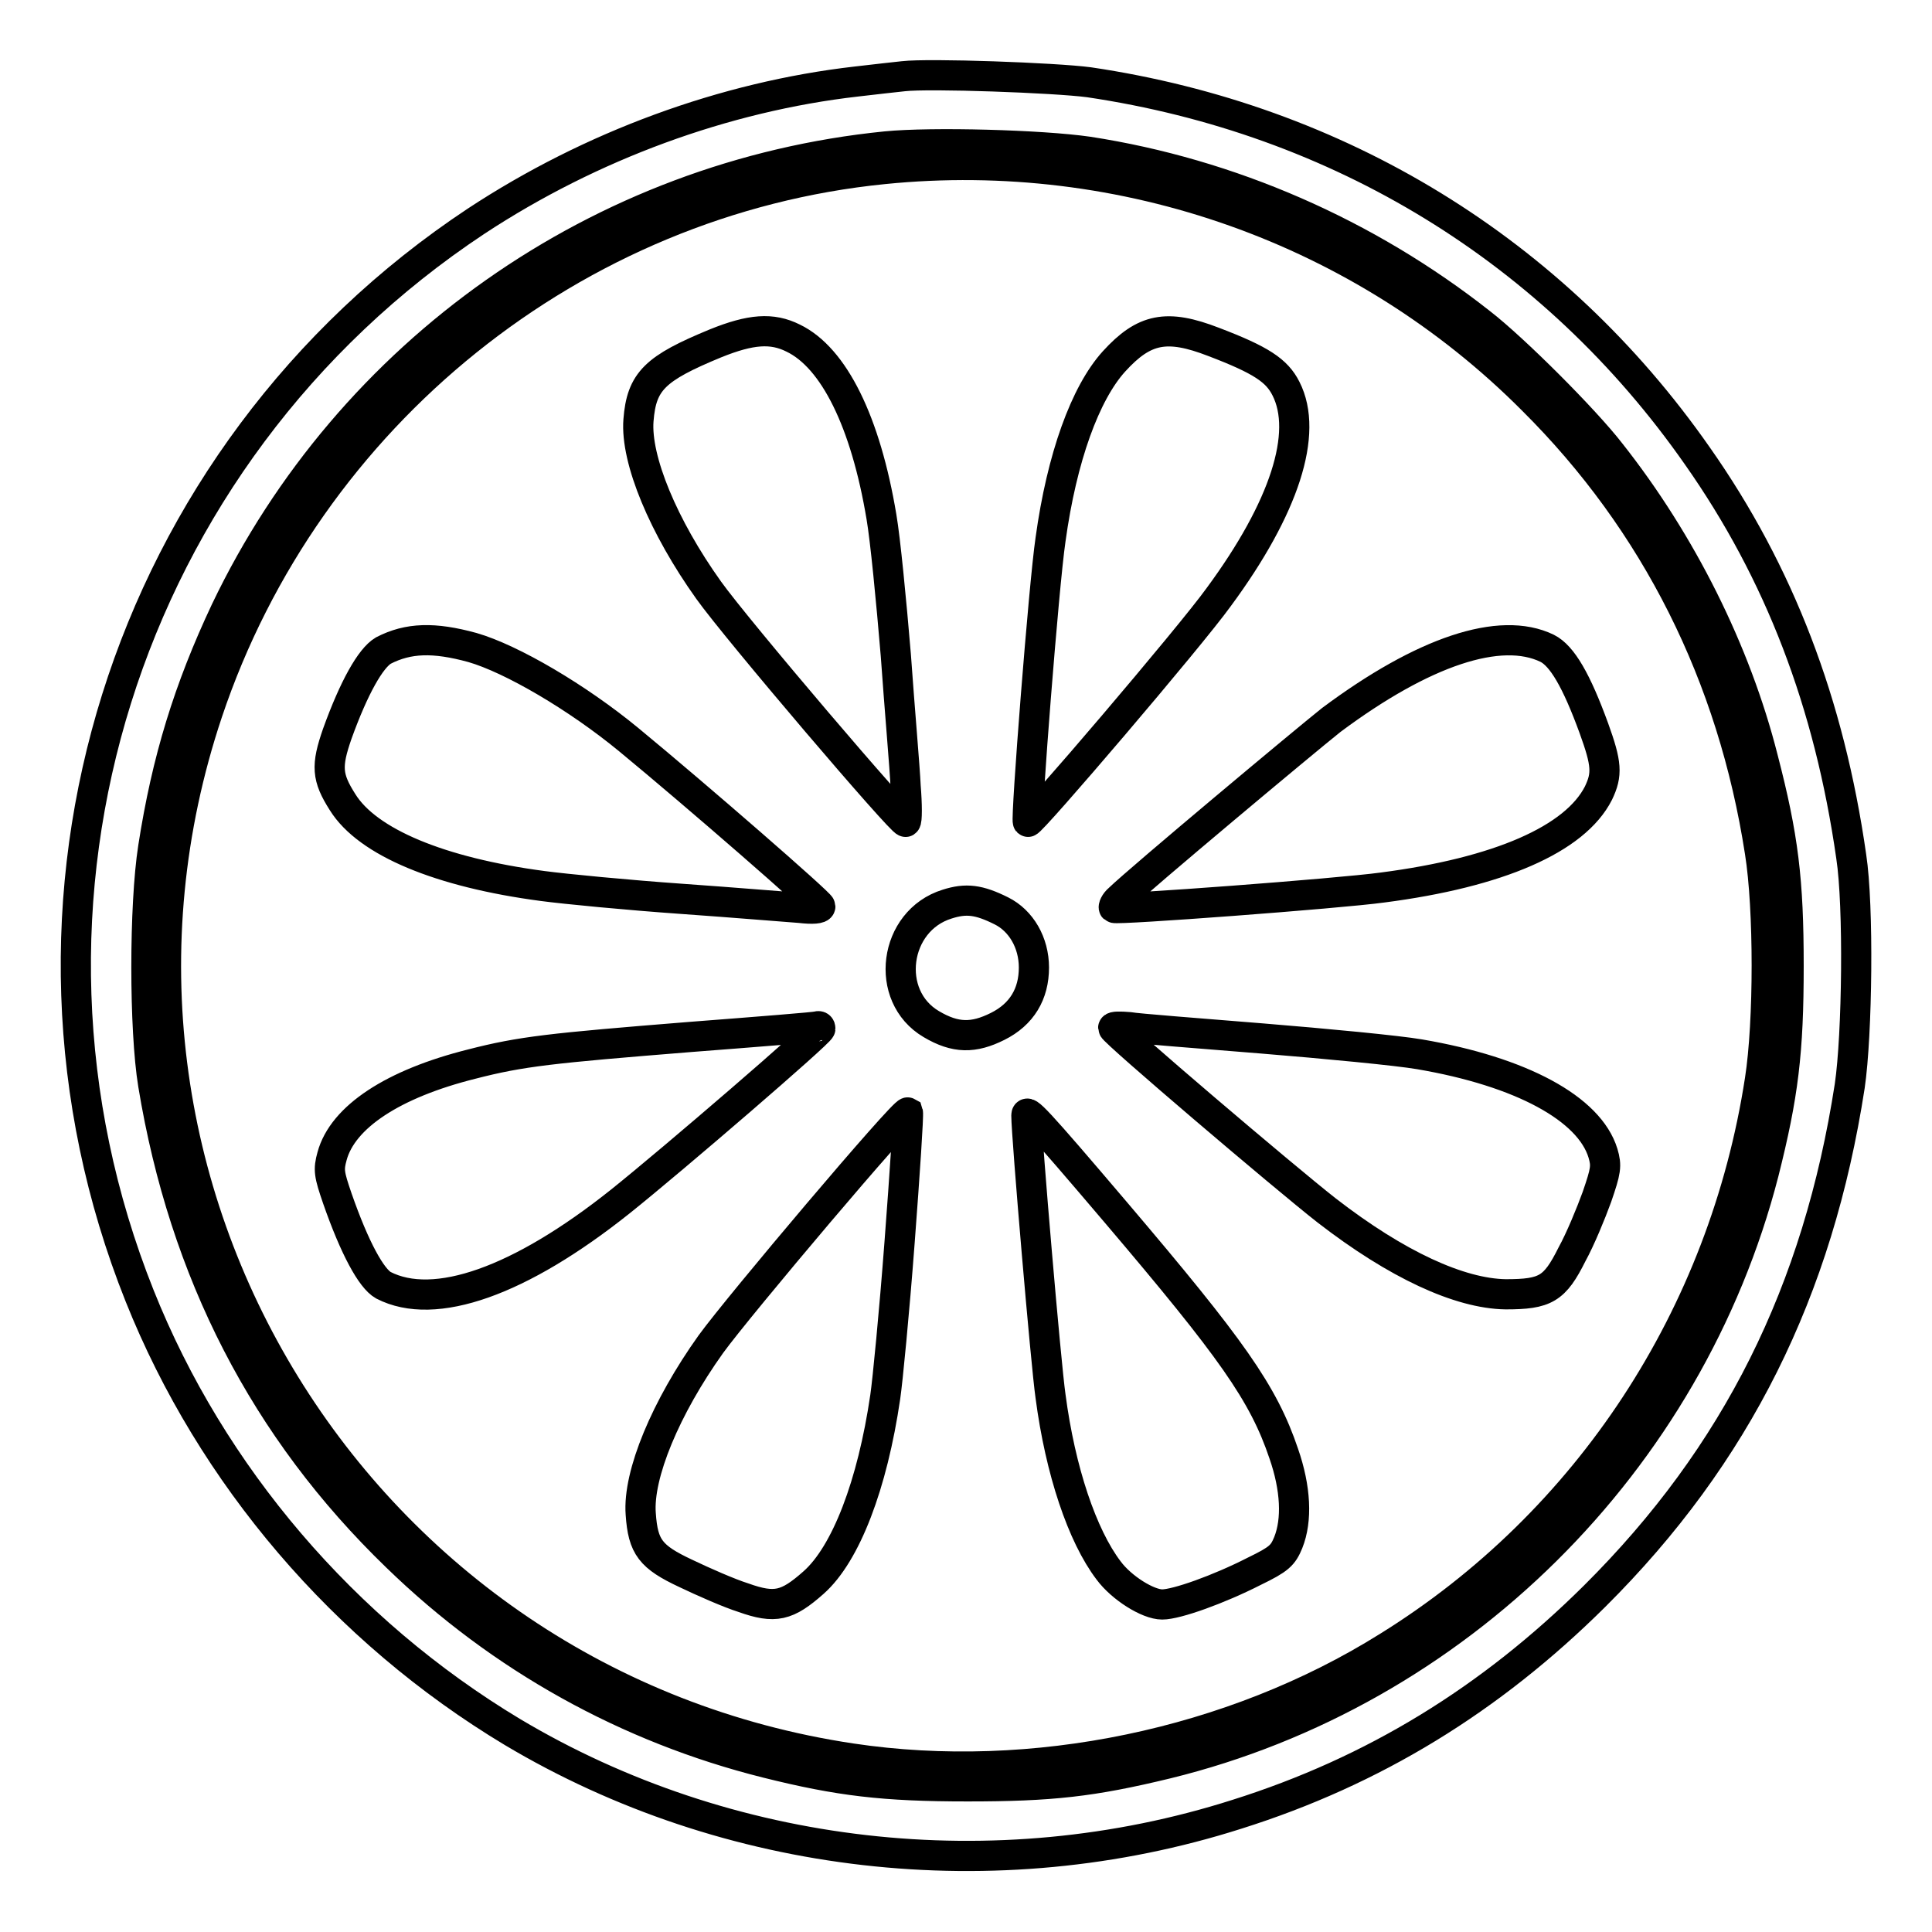 <?xml version="1.0" encoding="utf-8"?>
<!-- Svg Vector Icons : http://www.onlinewebfonts.com/icon -->
<!DOCTYPE svg PUBLIC "-//W3C//DTD SVG 1.1//EN" "http://www.w3.org/Graphics/SVG/1.1/DTD/svg11.dtd">
<svg version="1.1" xmlns="http://www.w3.org/2000/svg" xmlns:xlink="http://www.w3.org/1999/xlink" x="0px" y="0px" viewBox="0 0 256 256" enable-background="new 0 0 256 256" xml:space="preserve">
<g><g><g><path stroke-width="4" fill-opacity="0" stroke="#000000"  d="M119.7,10.1c-0.9,0.1-3.7,0.4-6.2,0.7c-17.5,2-35.2,8.5-50.4,18.5c-46.8,31-65.4,90.3-44.6,142.4c9.5,23.8,27.1,44.4,49.4,57.8c28.5,17,64,21.1,96,10.9c18.1-5.7,33.6-15.2,47.4-28.9c18.8-18.7,29.6-40.4,33.8-67.6c1-6.8,1.2-23.9,0.2-30.4c-2.9-20.3-9.5-37.6-20.4-53.1c-19-27.2-47.5-44.6-80.6-49.5C139.8,10.3,123.1,9.7,119.7,10.1z M144.2,20.1c18.8,2.9,36.9,10.8,52,22.7c4.4,3.4,13.8,12.8,17.2,17.2c9.4,11.9,16.6,26.3,20.2,40.5c2.7,10.4,3.4,16.1,3.4,27.5c0,11.4-0.7,17.1-3.3,27.4c-9.9,38.4-40.7,68.9-79.1,78.3c-9.9,2.4-15.3,3-26.4,3c-11.1,0-17-0.7-26.6-3.1c-18.4-4.6-35.2-13.9-49-27.3c-17.5-16.9-28.2-37.7-32.3-62.6c-1.2-7.3-1.2-23.7,0-31.4c1.8-11.6,4.7-21,9.6-31.4c16.4-34.3,49.6-57.7,87.5-61.5C123.5,18.8,138,19.2,144.2,20.1z"/><path stroke-width="4" fill-opacity="0" stroke="#000000"  d="M117.1,22.4c-41,4.1-76.4,32.6-89.6,72c-20.9,62.5,19.9,128.8,85.3,138.6c24,3.6,50.5-1.9,71.1-14.8c26.6-16.5,44.5-43.9,49.3-75.1c1.2-7.7,1.2-22.7,0-30.2c-3.6-23.3-13.8-43.7-30.1-59.9C180.6,30.4,148.9,19.2,117.1,22.4z M105.1,44.8c5.4,2.6,9.6,11.1,11.7,23.7c0.5,2.9,1.3,11.1,1.9,18.3c0.5,7.1,1.2,15,1.3,17.4c0.2,2.4,0.2,4.6,0,4.7c-0.4,0.3-22.4-25.5-26.1-30.7c-6-8.4-9.7-17.3-9.3-22.5c0.4-5.2,2.2-6.9,10.2-10.2C99.5,43.6,102.3,43.4,105.1,44.8z M160.8,45.3c6.3,2.4,8.4,3.8,9.6,6.2c3,5.9-0.2,15.8-8.9,27.6c-3.8,5.3-25,30.1-25.3,29.8s2.1-31.3,3-37.4c1.5-10.9,4.6-19.4,8.4-23.6C151.6,43.5,154.6,42.9,160.8,45.3z M62.6,85.8c5.2,1.5,13.9,6.6,20.7,12.2c9.1,7.5,25.4,21.7,25.4,22.1c0,0.3-1,0.4-2.7,0.2c-1.5-0.1-8.6-0.7-15.7-1.2c-7.1-0.5-15.4-1.3-18.4-1.7c-13.6-1.8-23.2-5.8-26.5-11.1c-2.1-3.3-2.2-4.8-0.7-9.1c2.2-6.1,4.4-10,6.1-11C54.1,84.5,57.5,84.4,62.6,85.8z M205,85.9c2,1,3.9,4.3,6.2,10.6c1.7,4.7,1.8,6.1,0.6,8.6c-3.1,6.1-13.2,10.5-28.6,12.5c-5.8,0.8-35.3,3-35.6,2.7c-0.1-0.1,0.1-0.7,0.7-1.2c2.8-2.7,24.7-21,28.1-23.7C188.6,86.3,198.8,82.9,205,85.9z M132.7,120.7c2.6,1.3,4.3,4.2,4.3,7.5c0,3.5-1.6,6.2-4.8,7.8c-3.2,1.6-5.6,1.6-8.8-0.3c-6.3-3.7-5-13.7,2.1-15.9C128,119,129.7,119.2,132.7,120.7z M108.7,136.3c0,0.5-19.5,17.3-26.5,22.9c-13.3,10.6-24.6,14.6-31.4,11.1c-1.6-0.9-3.8-4.9-6.1-11.5c-1.1-3.2-1.2-3.8-0.7-5.6c1.4-5.2,8.1-9.6,18.5-12.2c6.6-1.7,10.4-2.1,29-3.6c9.1-0.7,16.6-1.3,16.8-1.4C108.6,135.9,108.7,136.1,108.7,136.3z M167.2,137.6c8.6,0.7,18,1.6,20.9,2.1c13.5,2.3,22.5,7.2,24.3,13.1c0.5,1.7,0.4,2.3-0.8,5.8c-0.8,2.2-2.2,5.6-3.3,7.6c-2.3,4.6-3.5,5.3-8.8,5.3c-6.1-0.1-14.4-3.9-23.7-11.1c-5.5-4.3-28.3-23.7-28.3-24.2c0-0.2,0.9-0.2,2.1-0.1C150.7,136.3,158.6,136.9,167.2,137.6z M119.2,164.6c-0.7,9.3-1.6,18.5-1.9,20.5c-1.7,11.6-5.2,20.8-9.5,24.6c-3.5,3.1-5.1,3.5-9.3,2c-1.9-0.6-5.3-2.1-7.6-3.2c-4.7-2.2-5.7-3.5-6-7.9c-0.4-5.2,3.3-14.1,9.3-22.5c3.7-5.1,25.6-31,26.1-30.7C120.4,147.7,119.9,155.4,119.2,164.6z M147.9,160.7c15.3,18,19.5,23.9,22.2,31.9c1.6,4.6,1.8,8.8,0.6,11.8c-0.7,1.7-1.2,2.2-4.5,3.8c-4.7,2.4-10.3,4.4-12.2,4.4c-1.9,0-5.4-2.2-7.1-4.5c-3.5-4.6-6.4-13.2-7.7-23.1c-0.6-4.1-3.2-34.5-3.2-37.2C136,146.9,137.1,148,147.9,160.7z"/></g></g></g>
</svg>